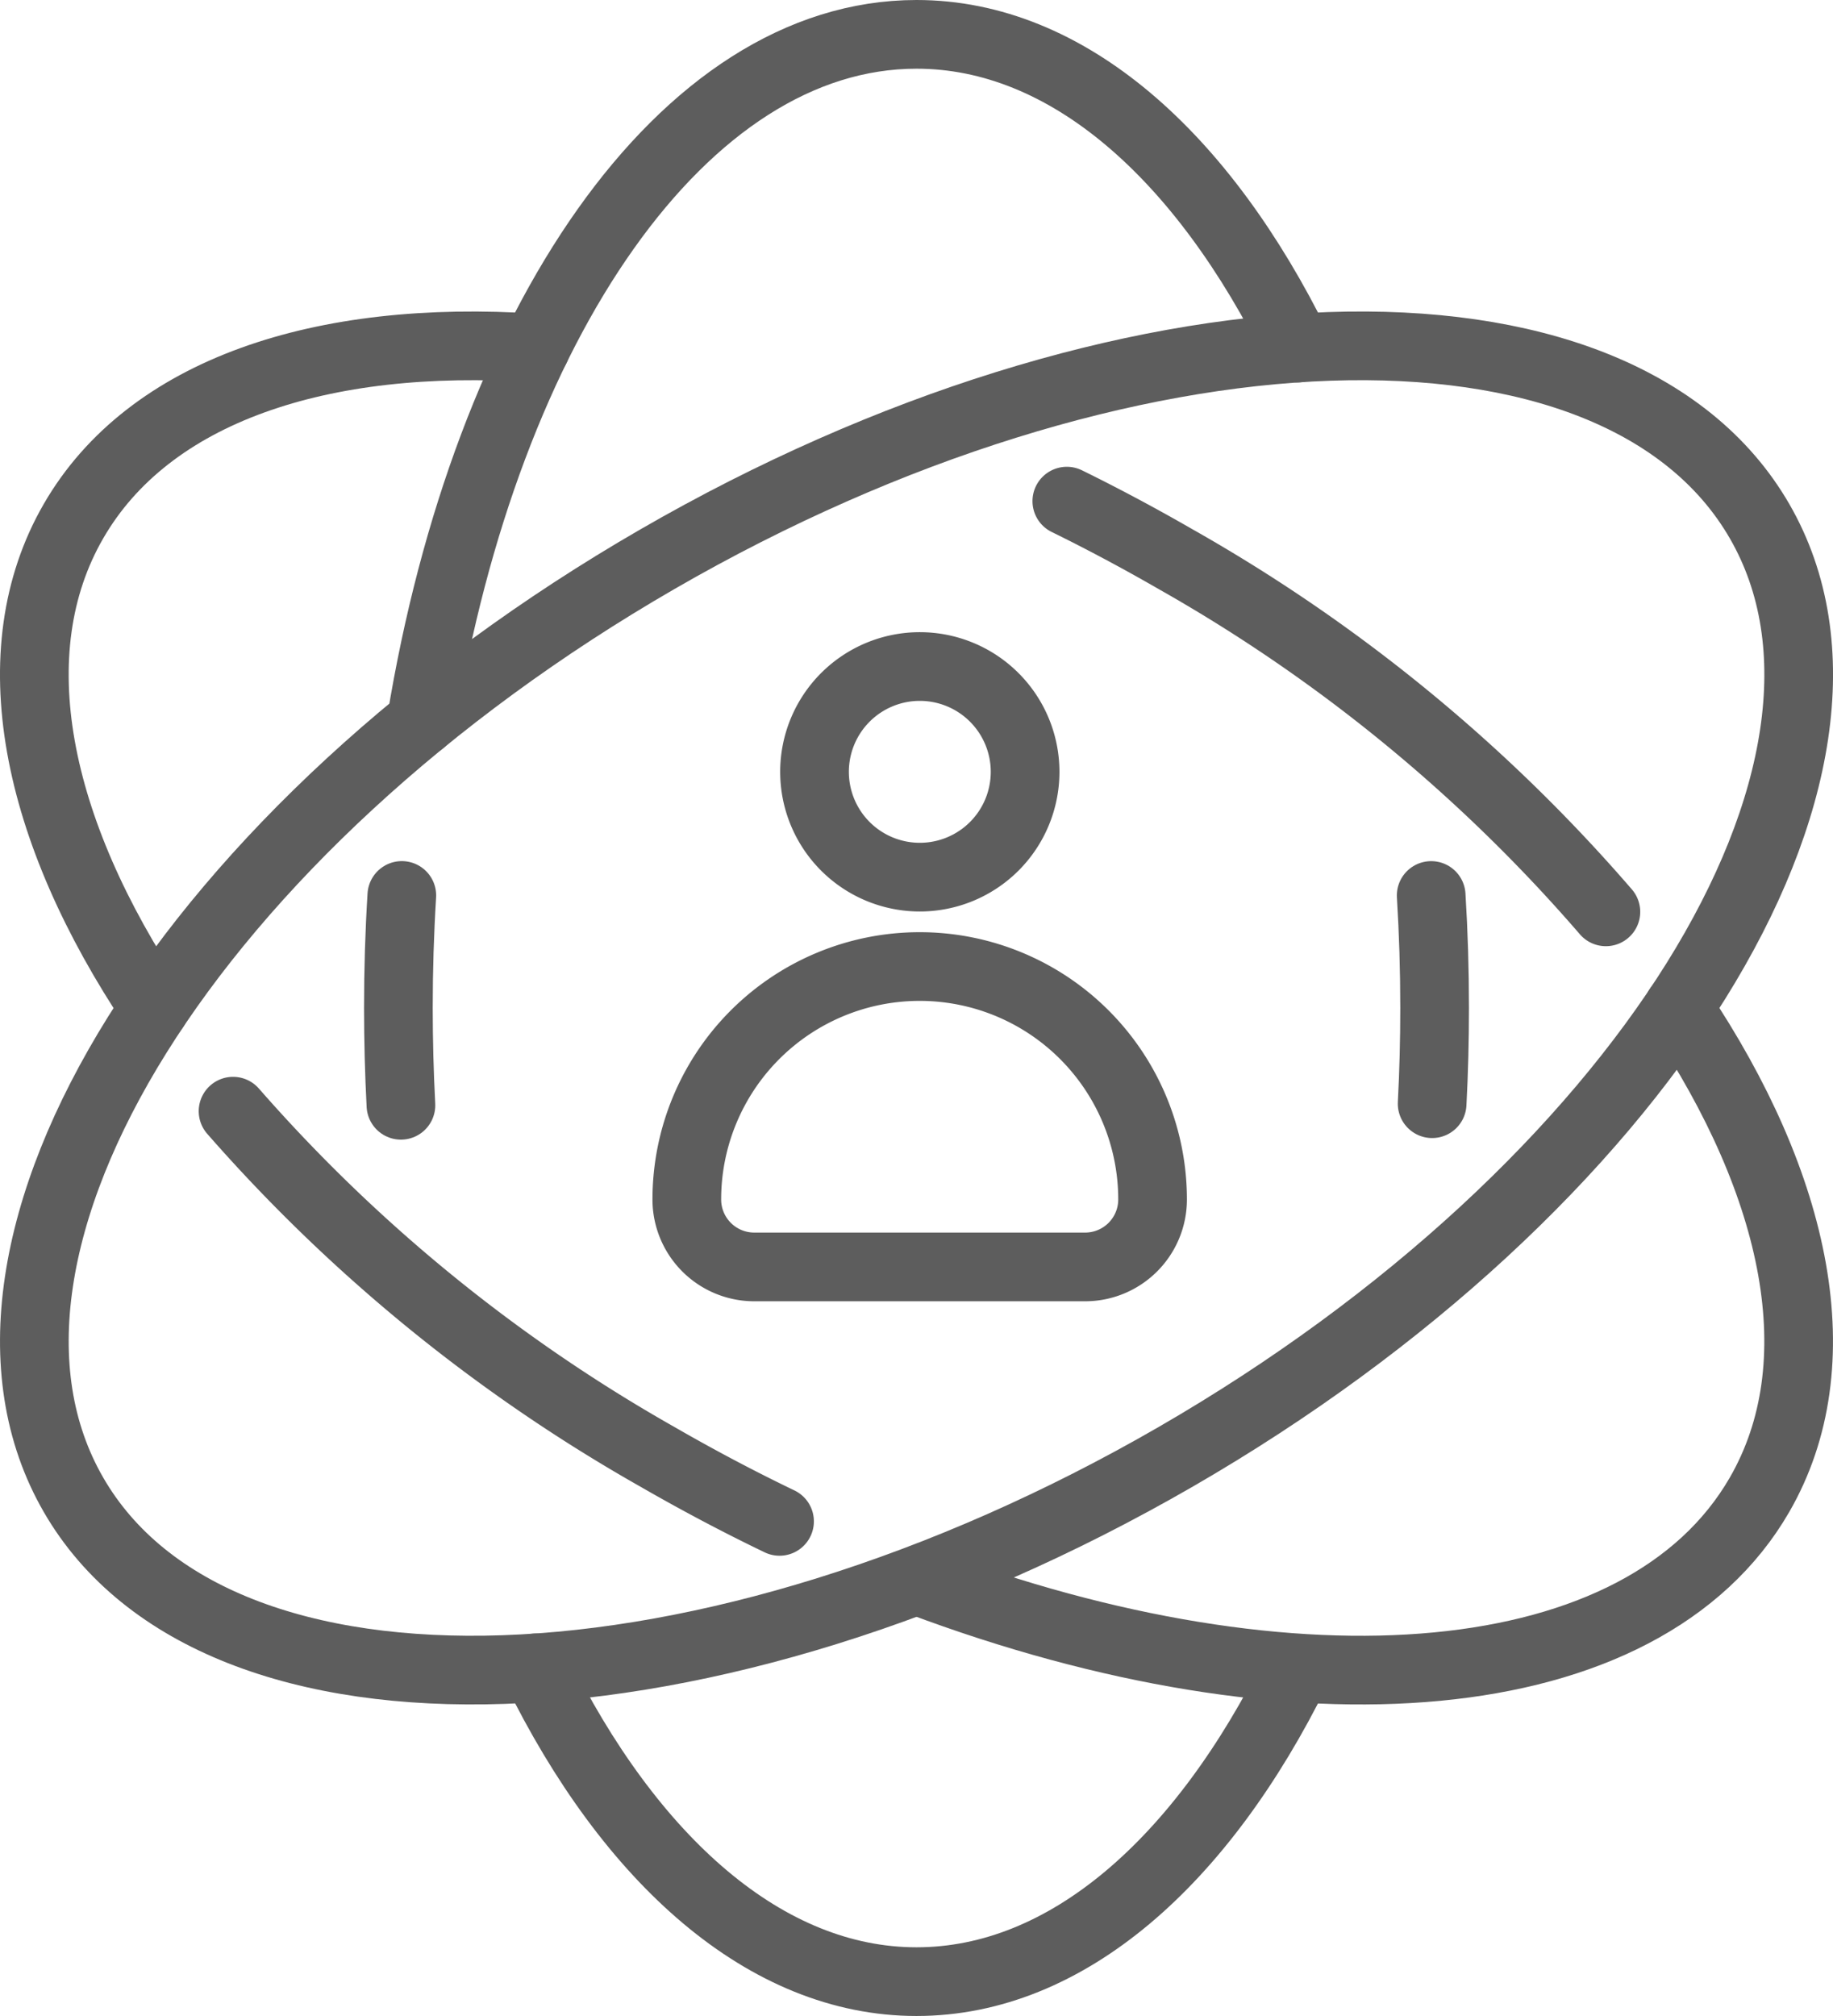 <svg xmlns="http://www.w3.org/2000/svg" xmlns:xlink="http://www.w3.org/1999/xlink" width="53.377" height="58.693" viewBox="0 0 53.377 58.693">
  <defs>
    <clipPath id="clip-path">
      <rect id="Rectangle_731" data-name="Rectangle 731" width="53.377" height="58.693" transform="translate(0 0)" fill="none"/>
    </clipPath>
  </defs>
  <g id="Group_574" data-name="Group 574" transform="translate(0 0)">
    <g id="Group_573" data-name="Group 573" clip-path="url(#clip-path)">
      <path id="Path_465" data-name="Path 465" d="M37.756,48.611C35,54.2,31.062,57.693,26.688,57.693S18.352,54.175,15.6,48.559" fill="none" stroke="#5d5d5d" stroke-linecap="round" stroke-linejoin="round" stroke-width="2"/>
      <path id="Path_466" data-name="Path 466" d="M41.676,26.071q.1,1.613.1,3.276,0,1.41-.072,2.786" fill="none" stroke="#5d5d5d" stroke-linecap="round" stroke-linejoin="round" stroke-width="2"/>
      <path id="Path_467" data-name="Path 467" d="M12.263,21.018C14.157,9.427,19.9,1,26.689,1c4.387,0,8.336,3.518,11.093,9.133" fill="none" stroke="#5d5d5d" stroke-linecap="round" stroke-linejoin="round" stroke-width="2"/>
      <path id="Path_468" data-name="Path 468" d="M11.675,32.179q-.073-1.4-.074-2.833,0-1.662.1-3.276" fill="none" stroke="#5d5d5d" stroke-linecap="round" stroke-linejoin="round" stroke-width="2"/>
      <path id="Path_469" data-name="Path 469" d="M4.5,29.347C1.018,24.152-.054,18.972,2.14,15.173s7.214-5.46,13.456-5.04" fill="none" stroke="#5d5d5d" stroke-linecap="round" stroke-linejoin="round" stroke-width="2"/>
      <path id="Path_470" data-name="Path 470" d="M22.7,44.293q-1.78-.856-3.559-1.881A47.509,47.509,0,0,1,6.787,32.351" fill="none" stroke="#5d5d5d" stroke-linecap="round" stroke-linejoin="round" stroke-width="2"/>
      <path id="Path_471" data-name="Path 471" d="M48.874,29.346c3.485,5.195,4.556,10.374,2.363,14.173-3.385,5.864-13.505,6.636-24.453,2.521" fill="none" stroke="#5d5d5d" stroke-linecap="round" stroke-linejoin="round" stroke-width="2"/>
      <path id="Path_472" data-name="Path 472" d="M31.066,14.59q1.586.779,3.167,1.69a47.3,47.3,0,0,1,12.53,10.267" fill="none" stroke="#5d5d5d" stroke-linecap="round" stroke-linejoin="round" stroke-width="2"/>
      <path id="Path_473" data-name="Path 473" d="M19.145,16.28C32.7,8.452,47.071,7.957,51.238,15.173s-3.448,19.412-17,27.239S6.306,50.736,2.14,43.519,5.587,24.108,19.145,16.28Z" fill="none" stroke="#5d5d5d" stroke-linecap="round" stroke-linejoin="round" stroke-width="2"/>
      <path id="Path_474" data-name="Path 474" d="M31.6,36.885H21.966A1.964,1.964,0,0,1,20,34.921a6.781,6.781,0,1,1,13.563,0A1.964,1.964,0,0,1,31.6,36.885Z" fill="none" stroke="#5d5d5d" stroke-linecap="round" stroke-linejoin="round" stroke-width="2"/>
      <path id="Path_475" data-name="Path 475" d="M29.851,22.472a3.066,3.066,0,1,1-3.067-3.067A3.067,3.067,0,0,1,29.851,22.472Z" fill="none" stroke="#5d5d5d" stroke-linecap="round" stroke-linejoin="round" stroke-width="2"/>
    </g>
  </g>
</svg>
